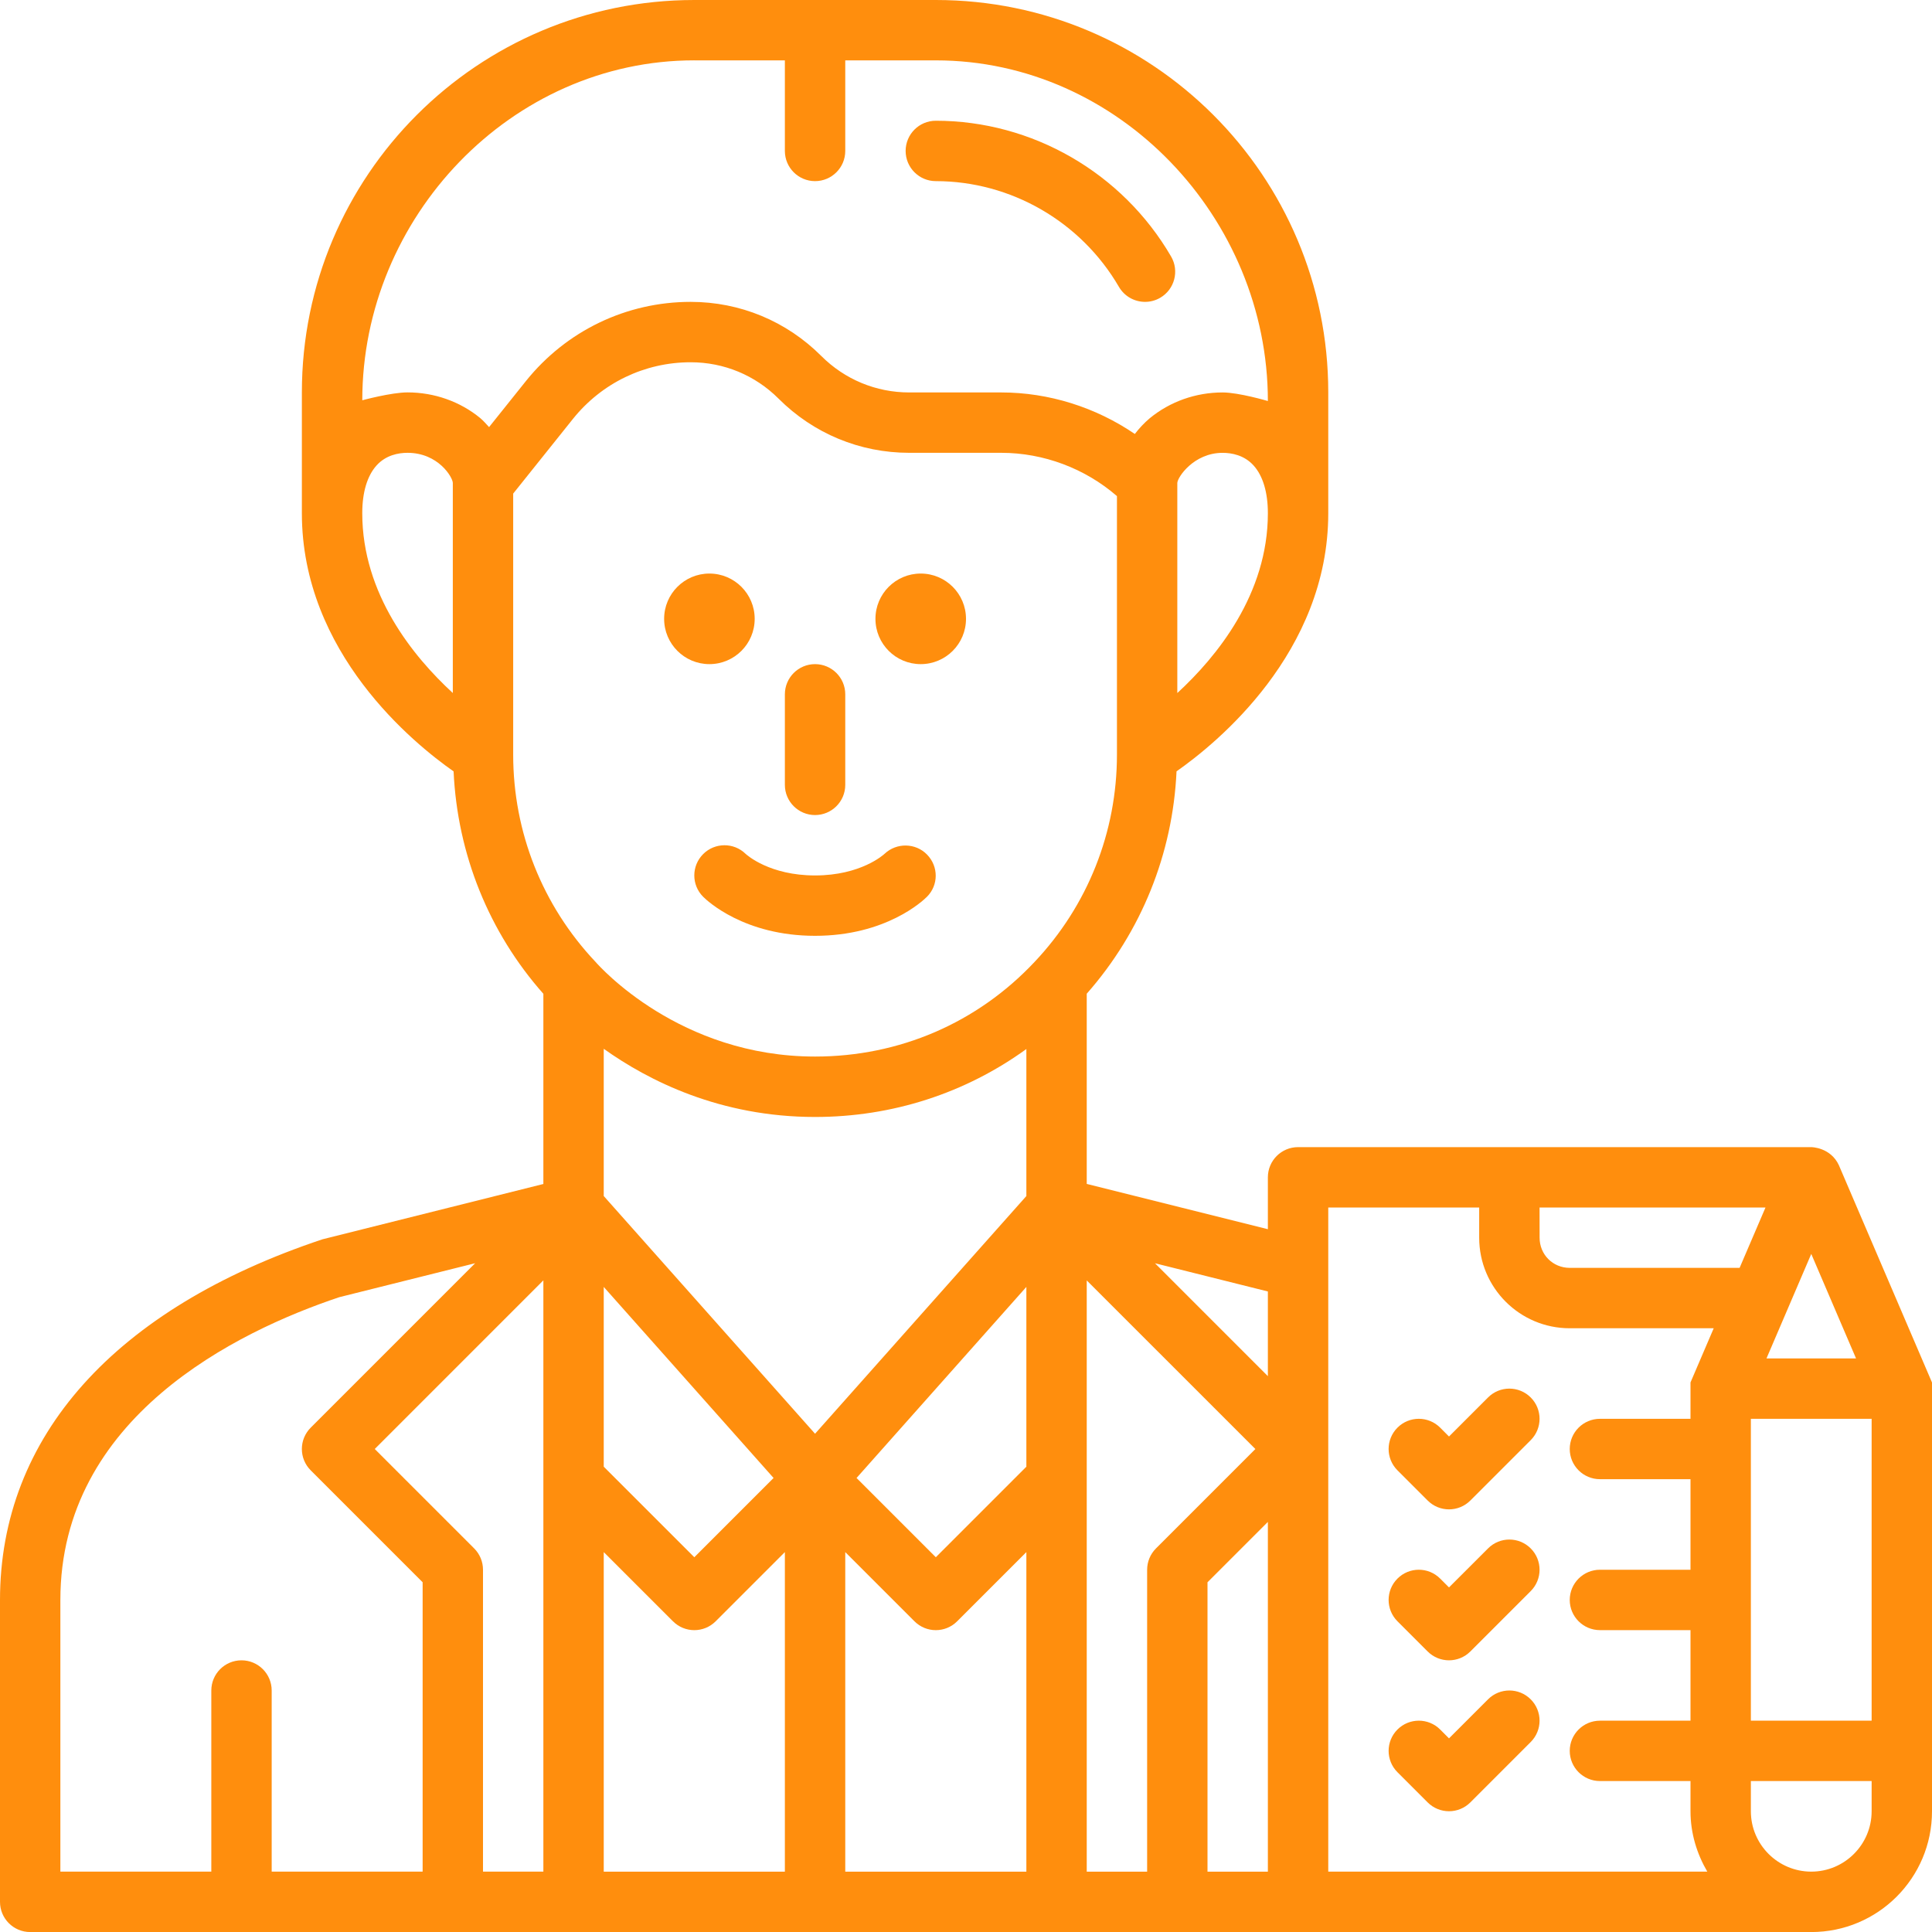 <svg width="77" height="77" viewBox="0 0 77 77" fill="none" xmlns="http://www.w3.org/2000/svg">
<g clip-path="url(#clip0_2048_19076)">
<path d="M73.293 46.448C72.959 45.72 72.189 45.719 72.188 45.719H51.734C51.07 45.719 50.531 46.258 50.531 46.922V48.99L43.312 47.185V39.605C45.489 37.133 46.74 34.029 46.891 30.742C48.476 29.632 52.938 26.018 52.938 20.452V15.639C52.938 7.002 45.935 0 37.297 0H27.672C19.033 0 12.031 7.002 12.031 15.641V20.453C12.031 26.019 16.492 29.633 18.078 30.744C18.229 34.045 19.488 37.16 21.656 39.608V47.188L12.854 49.392C4.566 52.154 0 57.26 0 63.768V75.799C0 76.463 0.539 77.002 1.203 77.002H72.188C74.845 77.002 77 74.848 77 72.19V55.099L73.293 46.45V46.448ZM61.359 48.125H70.364L69.332 50.531H62.564C61.889 50.531 61.361 50.003 61.361 49.328L61.359 48.125ZM73.973 54.141H70.403L72.188 49.975L73.973 54.141ZM69.781 56.547H74.594V68.578H69.781V56.547ZM18.898 61.712L14.936 57.75L21.656 51.029V74.594H19.25V62.562C19.25 62.244 19.124 61.937 18.898 61.712ZM24.062 51.29L30.831 58.905L27.672 62.064L24.062 58.455V51.29ZM40.906 58.455L37.297 62.064L34.138 58.905L40.906 51.29V58.455ZM40.906 47.668L32.484 57.142L24.062 47.668V41.8C25.847 43.072 28.699 44.517 32.484 44.517C35.573 44.517 38.481 43.564 40.906 41.809V47.668ZM24.062 61.859L26.821 64.617C27.056 64.852 27.364 64.97 27.672 64.97C27.98 64.97 28.288 64.852 28.523 64.617L31.281 61.859V74.595H24.062V61.859ZM33.688 61.859L36.446 64.617C36.681 64.852 36.989 64.97 37.297 64.97C37.605 64.97 37.913 64.852 38.148 64.617L40.906 61.859V74.595H33.688V61.859ZM43.312 51.031L50.033 57.751L46.071 61.713C45.845 61.939 45.719 62.245 45.719 62.564V74.595H43.312V51.031ZM48.125 63.062L50.531 60.656V74.595H48.125V63.062ZM50.531 54.847L46.032 50.347L50.531 51.472V54.847ZM46.922 27.621V19.251C46.922 19.029 47.575 18.048 48.727 18.048C49.083 18.048 49.587 18.136 49.962 18.552C50.335 18.966 50.531 19.624 50.531 20.454C50.531 23.677 48.5 26.169 46.922 27.621ZM27.672 2.406H31.281V6.016C31.281 6.68 31.82 7.219 32.484 7.219C33.148 7.219 33.688 6.68 33.688 6.016V2.406H37.297C44.594 2.406 50.531 8.687 50.531 15.983C50.531 15.983 49.376 15.641 48.727 15.641C47.661 15.641 46.633 16.003 45.821 16.671C45.595 16.862 45.4 17.073 45.229 17.296C43.671 16.234 41.806 15.641 39.908 15.641H36.238C34.915 15.641 33.669 15.124 32.733 14.188C31.343 12.798 29.493 12.031 27.527 12.031C24.964 12.031 22.569 13.183 20.958 15.19L19.492 17.022C19.378 16.899 19.269 16.772 19.137 16.66C18.337 16.003 17.309 15.639 16.243 15.639C15.594 15.639 14.439 15.953 14.439 15.953C14.439 8.656 20.376 2.405 27.673 2.405L27.672 2.406ZM14.438 20.453C14.438 19.623 14.635 18.965 15.007 18.551C15.382 18.135 15.885 18.047 16.242 18.047C17.469 18.047 18.047 19.027 18.047 19.25V27.62C16.468 26.168 14.438 23.677 14.438 20.453ZM20.453 19.672L22.835 16.695C23.987 15.26 25.696 14.438 27.527 14.438C28.851 14.438 30.096 14.954 31.032 15.89C32.423 17.28 34.272 18.047 36.238 18.047H39.908C41.593 18.047 43.248 18.671 44.516 19.772V30.078C44.516 33.162 43.351 36.095 41.232 38.338C38.949 40.769 35.842 42.109 32.484 42.109C27.087 42.109 23.9 38.524 23.734 38.335C21.618 36.095 20.453 33.162 20.453 30.078V19.672ZM2.406 63.766C2.406 56.495 9.429 53.067 13.527 51.698L18.937 50.346L12.384 56.899C11.913 57.37 11.913 58.13 12.384 58.601L16.844 63.061V74.594H10.828V67.375C10.828 66.711 10.289 66.172 9.625 66.172C8.961 66.172 8.422 66.711 8.422 67.375V74.594H2.406V63.766ZM52.938 48.125H58.953V49.328C58.953 51.322 60.569 52.938 62.562 52.938H68.3L67.375 55.097V56.547H63.766C63.102 56.547 62.562 57.086 62.562 57.75C62.562 58.414 63.102 58.953 63.766 58.953H67.375V62.562H63.766C63.102 62.562 62.562 63.102 62.562 63.766C62.562 64.43 63.102 64.969 63.766 64.969H67.375V68.578H63.766C63.102 68.578 62.562 69.117 62.562 69.781C62.562 70.445 63.102 70.984 63.766 70.984H67.375V72.188C67.375 73.068 67.63 73.883 68.044 74.594H52.938V48.125ZM72.188 74.594C70.861 74.594 69.781 73.514 69.781 72.188V70.984H74.594V72.188C74.594 73.514 73.514 74.594 72.188 74.594Z" fill="#FF8E0D"/>
<path d="M59.306 55.696L57.75 57.252L57.398 56.899C56.927 56.429 56.167 56.429 55.696 56.899C55.226 57.37 55.226 58.13 55.696 58.6L56.899 59.803C57.134 60.038 57.442 60.156 57.75 60.156C58.058 60.156 58.366 60.038 58.601 59.803L61.007 57.397C61.477 56.927 61.477 56.166 61.007 55.696C60.536 55.226 59.776 55.226 59.306 55.696Z" fill="#FF8E0D"/>
<path d="M59.306 61.712L57.75 63.267L57.398 62.915C56.927 62.444 56.167 62.444 55.696 62.915C55.226 63.385 55.226 64.146 55.696 64.616L56.899 65.819C57.134 66.054 57.442 66.172 57.75 66.172C58.058 66.172 58.366 66.054 58.601 65.819L61.007 63.413C61.477 62.943 61.477 62.182 61.007 61.712C60.536 61.241 59.776 61.241 59.306 61.712Z" fill="#FF8E0D"/>
<path d="M59.306 67.727L57.75 69.283L57.398 68.93C56.927 68.46 56.167 68.46 55.696 68.93C55.226 69.401 55.226 70.161 55.696 70.632L56.899 71.835C57.134 72.069 57.442 72.187 57.75 72.187C58.058 72.187 58.366 72.069 58.601 71.835L61.007 69.428C61.477 68.958 61.477 68.198 61.007 67.727C60.536 67.257 59.776 67.257 59.306 67.727Z" fill="#FF8E0D"/>
<path d="M32.484 32.484C33.148 32.484 33.688 31.945 33.688 31.281V27.672C33.688 27.008 33.148 26.469 32.484 26.469C31.82 26.469 31.281 27.008 31.281 27.672V31.281C31.281 31.945 31.82 32.484 32.484 32.484Z" fill="#FF8E0D"/>
<path d="M28.024 34.04C27.554 34.511 27.554 35.271 28.024 35.741C28.183 35.9 29.661 37.297 32.484 37.297C35.308 37.297 36.786 35.9 36.944 35.741C37.409 35.277 37.408 34.533 36.95 34.062C36.494 33.59 35.735 33.577 35.256 34.027C35.219 34.062 34.311 34.891 32.484 34.891C30.683 34.891 29.776 34.086 29.714 34.028C29.243 33.57 28.49 33.574 28.024 34.04Z" fill="#FF8E0D"/>
<path d="M37.297 7.219C40.287 7.219 43.083 8.833 44.595 11.433C44.819 11.817 45.222 12.031 45.636 12.031C45.84 12.031 46.05 11.979 46.24 11.868C46.814 11.534 47.008 10.797 46.674 10.223C44.733 6.885 41.14 4.812 37.297 4.812C36.633 4.812 36.094 5.351 36.094 6.016C36.094 6.68 36.633 7.219 37.297 7.219Z" fill="#FF8E0D"/>
<path d="M36.695 26.469C37.692 26.469 38.5 25.661 38.5 24.664C38.5 23.667 37.692 22.859 36.695 22.859C35.699 22.859 34.891 23.667 34.891 24.664C34.891 25.661 35.699 26.469 36.695 26.469Z" fill="#FF8E0D"/>
<path d="M28.273 26.469C29.27 26.469 30.078 25.661 30.078 24.664C30.078 23.667 29.27 22.859 28.273 22.859C27.277 22.859 26.469 23.667 26.469 24.664C26.469 25.661 27.277 26.469 28.273 26.469Z" fill="#FF8E0D"/>
</g>
<defs>
<clipPath id="clip0_2048_19076">
<rect width="77" height="77" fill="white"/>
</clipPath>
</defs>
</svg>
